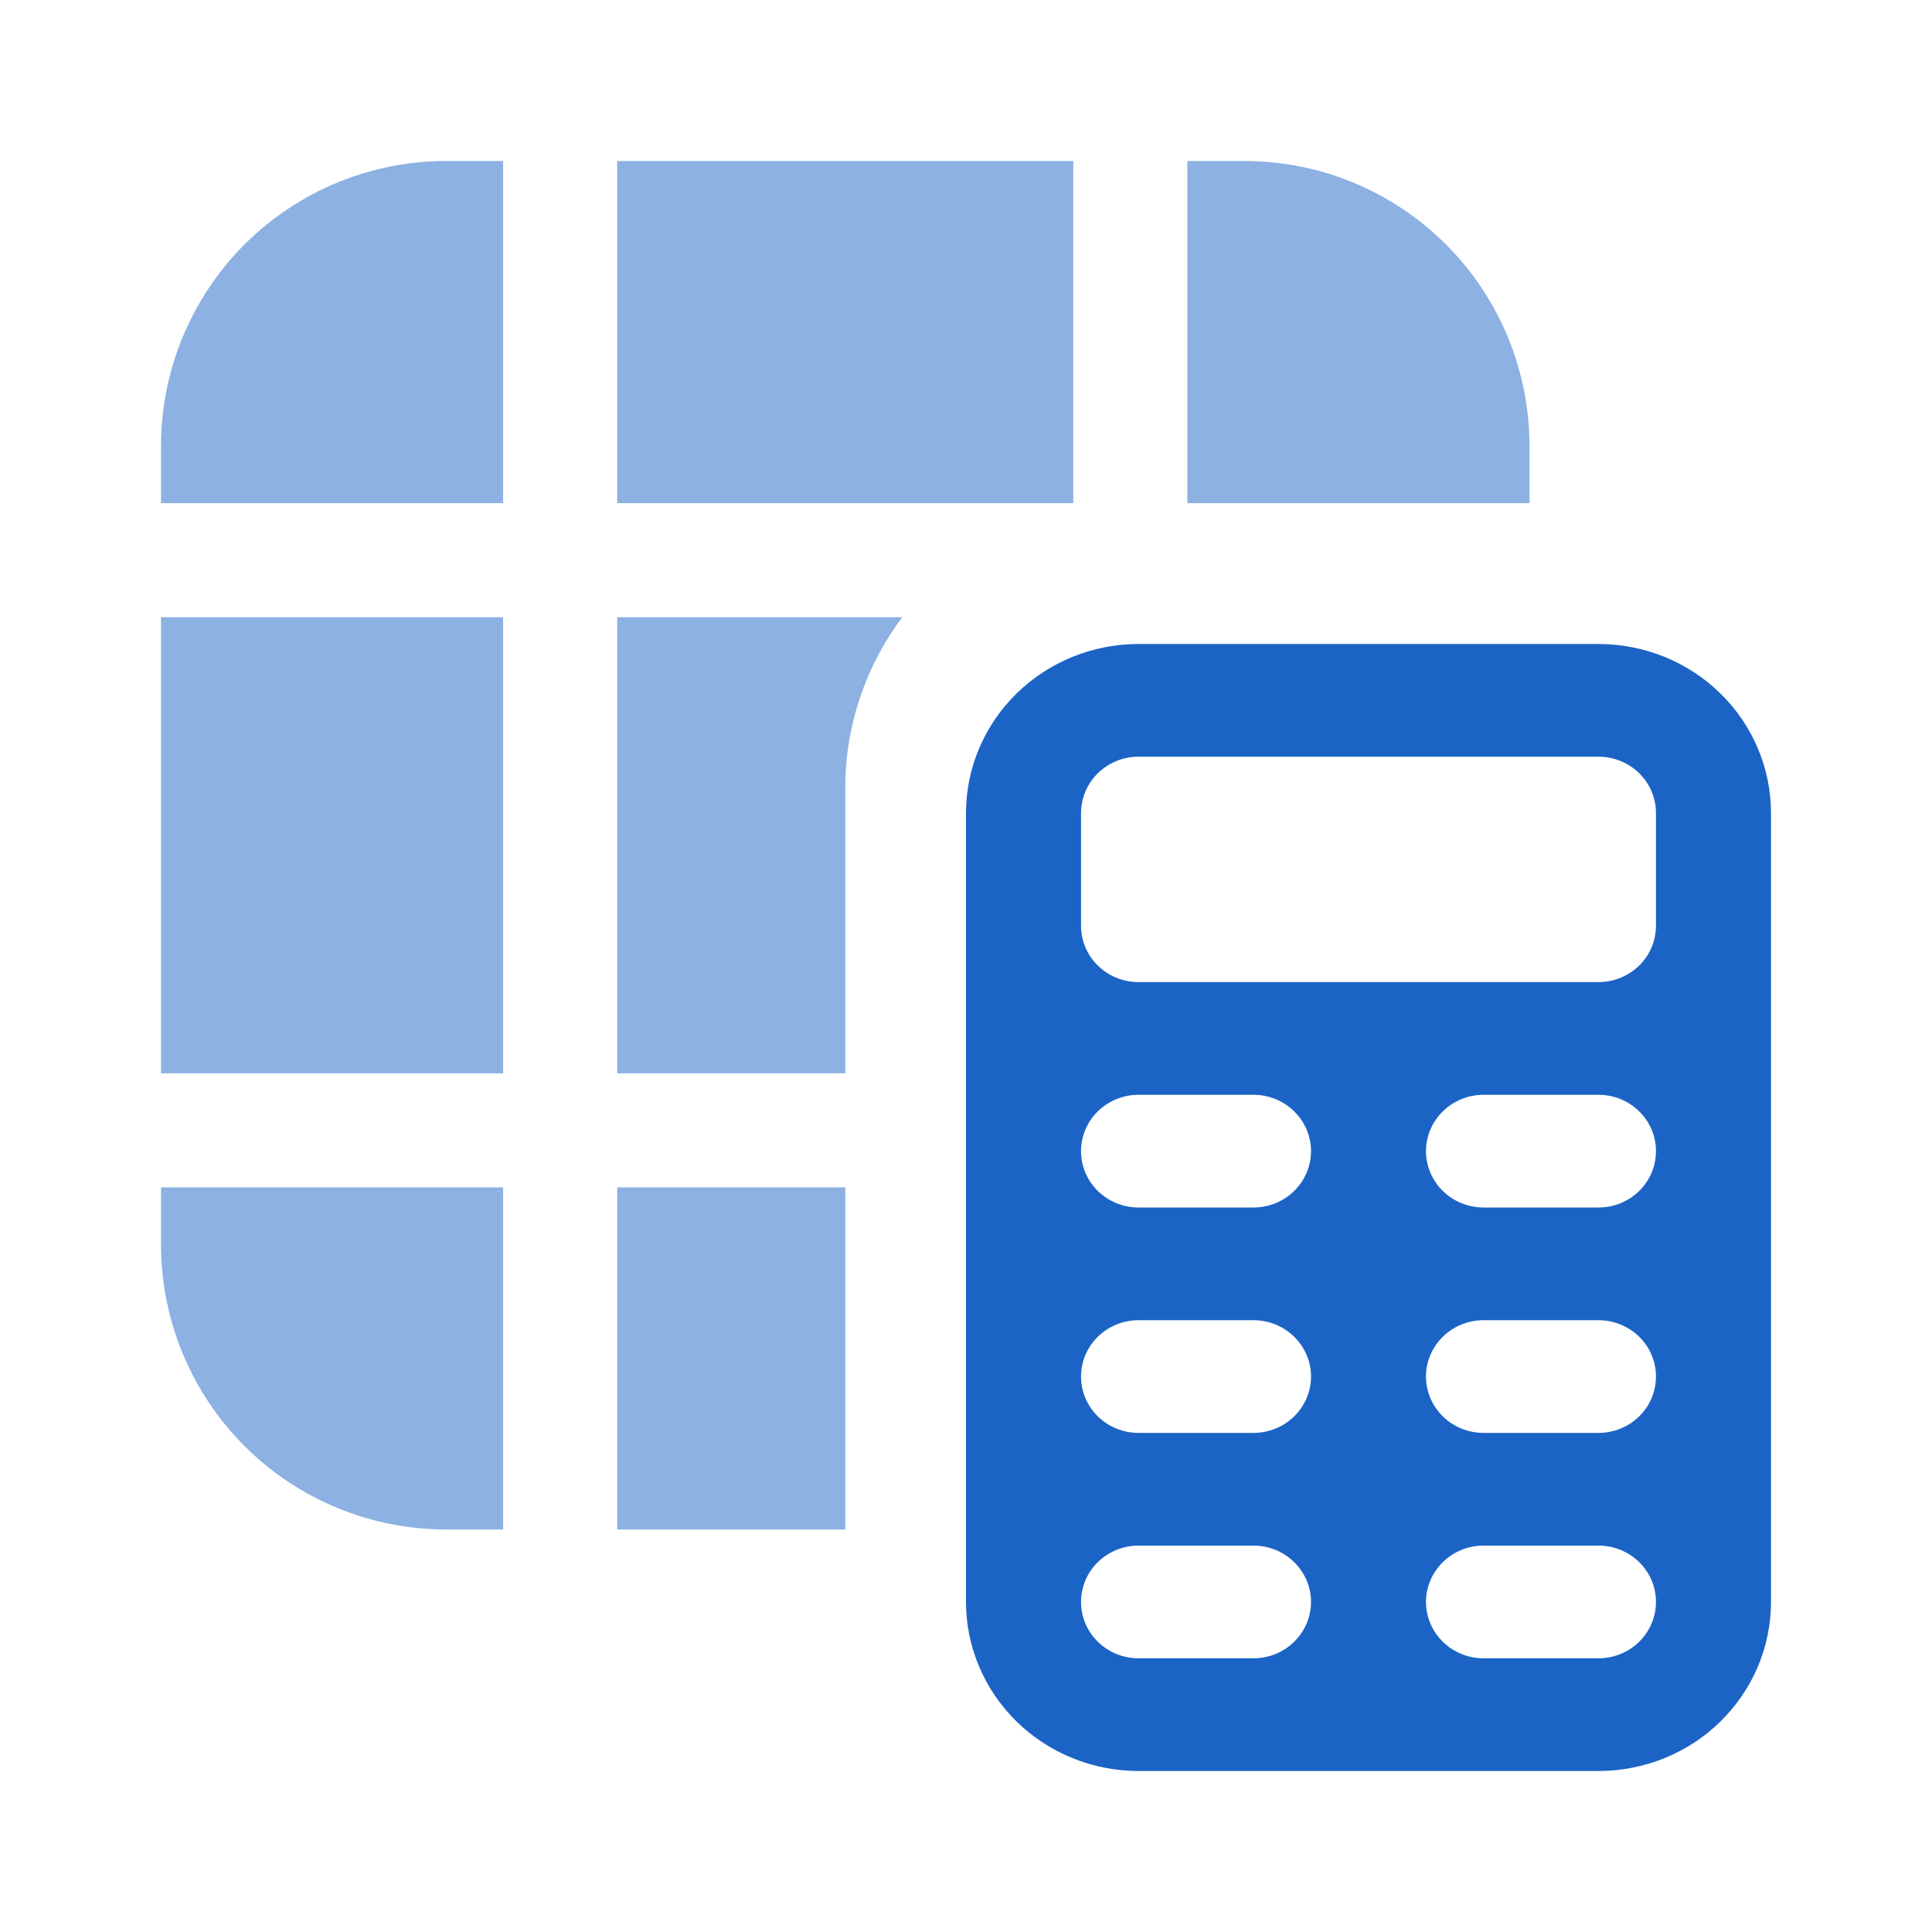 <?xml version="1.0" encoding="UTF-8"?>
<svg xmlns="http://www.w3.org/2000/svg" width="24" height="24" viewBox="0 0 24 24" fill="none">
  <path opacity="0.5" d="M2 5.542C2 4.602 2.373 3.702 3.037 3.037C3.702 2.373 4.602 2 5.542 2H6.25V6.25H2V5.542ZM7.667 6.25V2H13.333V6.25H7.667ZM6.25 7.667H2V13.333H6.25V7.667ZM7.667 7.667V13.333H10.5V9.792C10.5 8.994 10.764 8.259 11.208 7.667H7.667ZM10.5 19V14.75H7.667V19H10.5ZM2 14.75H6.25V19H5.542C4.602 19 3.702 18.627 3.037 17.963C2.373 17.299 2 16.398 2 15.458V14.75ZM19 6.25V5.542C19 4.602 18.627 3.702 17.963 3.037C17.299 2.373 16.398 2 15.458 2H14.75V6.25H19Z" fill="#1B64C6"></path>
  <path fill-rule="evenodd" clip-rule="evenodd" d="M14.143 8C13.575 8 13.03 8.221 12.628 8.615C12.226 9.009 12 9.543 12 10.1V19.9C12 20.457 12.226 20.991 12.628 21.385C13.03 21.779 13.575 22 14.143 22H19.857C20.425 22 20.971 21.779 21.372 21.385C21.774 20.991 22 20.457 22 19.9V10.1C22 9.543 21.774 9.009 21.372 8.615C20.971 8.221 20.425 8 19.857 8H14.143ZM13.638 9.605C13.504 9.736 13.429 9.914 13.429 10.1V11.5C13.429 11.686 13.504 11.864 13.638 11.995C13.772 12.126 13.953 12.2 14.143 12.2H19.857C20.047 12.2 20.228 12.126 20.362 11.995C20.496 11.864 20.571 11.686 20.571 11.5V10.1C20.571 9.914 20.496 9.736 20.362 9.605C20.228 9.474 20.047 9.4 19.857 9.4H14.143C13.953 9.4 13.772 9.474 13.638 9.605ZM13.429 14.3C13.429 14.114 13.504 13.936 13.638 13.805C13.772 13.674 13.953 13.6 14.143 13.6H15.571C15.761 13.6 15.943 13.674 16.076 13.805C16.21 13.936 16.286 14.114 16.286 14.3C16.286 14.486 16.21 14.664 16.076 14.795C15.943 14.926 15.761 15 15.571 15H14.143C13.953 15 13.772 14.926 13.638 14.795C13.504 14.664 13.429 14.486 13.429 14.3ZM20.362 13.805C20.228 13.674 20.047 13.6 19.857 13.6H18.429C18.239 13.6 18.057 13.674 17.924 13.805C17.79 13.936 17.714 14.114 17.714 14.3C17.714 14.486 17.79 14.664 17.924 14.795C18.057 14.926 18.239 15 18.429 15H19.857C20.047 15 20.228 14.926 20.362 14.795C20.496 14.664 20.571 14.486 20.571 14.3C20.571 14.114 20.496 13.936 20.362 13.805ZM19.857 16.4C20.047 16.4 20.228 16.474 20.362 16.605C20.496 16.736 20.571 16.914 20.571 17.1C20.571 17.286 20.496 17.464 20.362 17.595C20.228 17.726 20.047 17.8 19.857 17.8H18.429C18.239 17.8 18.057 17.726 17.924 17.595C17.79 17.464 17.714 17.286 17.714 17.1C17.714 16.914 17.79 16.736 17.924 16.605C18.057 16.474 18.239 16.4 18.429 16.4H19.857ZM13.638 16.605C13.504 16.736 13.429 16.914 13.429 17.1C13.429 17.286 13.504 17.464 13.638 17.595C13.772 17.726 13.953 17.8 14.143 17.8H15.571C15.761 17.8 15.943 17.726 16.076 17.595C16.21 17.464 16.286 17.286 16.286 17.1C16.286 16.914 16.21 16.736 16.076 16.605C15.943 16.474 15.761 16.4 15.571 16.4H14.143C13.953 16.4 13.772 16.474 13.638 16.605ZM13.429 19.9C13.429 19.714 13.504 19.536 13.638 19.405C13.772 19.274 13.953 19.2 14.143 19.2H15.571C15.761 19.2 15.943 19.274 16.076 19.405C16.21 19.536 16.286 19.714 16.286 19.9C16.286 20.086 16.21 20.264 16.076 20.395C15.943 20.526 15.761 20.6 15.571 20.6H14.143C13.953 20.6 13.772 20.526 13.638 20.395C13.504 20.264 13.429 20.086 13.429 19.9ZM20.362 19.405C20.228 19.274 20.047 19.2 19.857 19.2H18.429C18.239 19.2 18.057 19.274 17.924 19.405C17.79 19.536 17.714 19.714 17.714 19.9C17.714 20.086 17.79 20.264 17.924 20.395C18.057 20.526 18.239 20.6 18.429 20.6H19.857C20.047 20.6 20.228 20.526 20.362 20.395C20.496 20.264 20.571 20.086 20.571 19.9C20.571 19.714 20.496 19.536 20.362 19.405Z" fill="#1B64C6"></path>
</svg>
